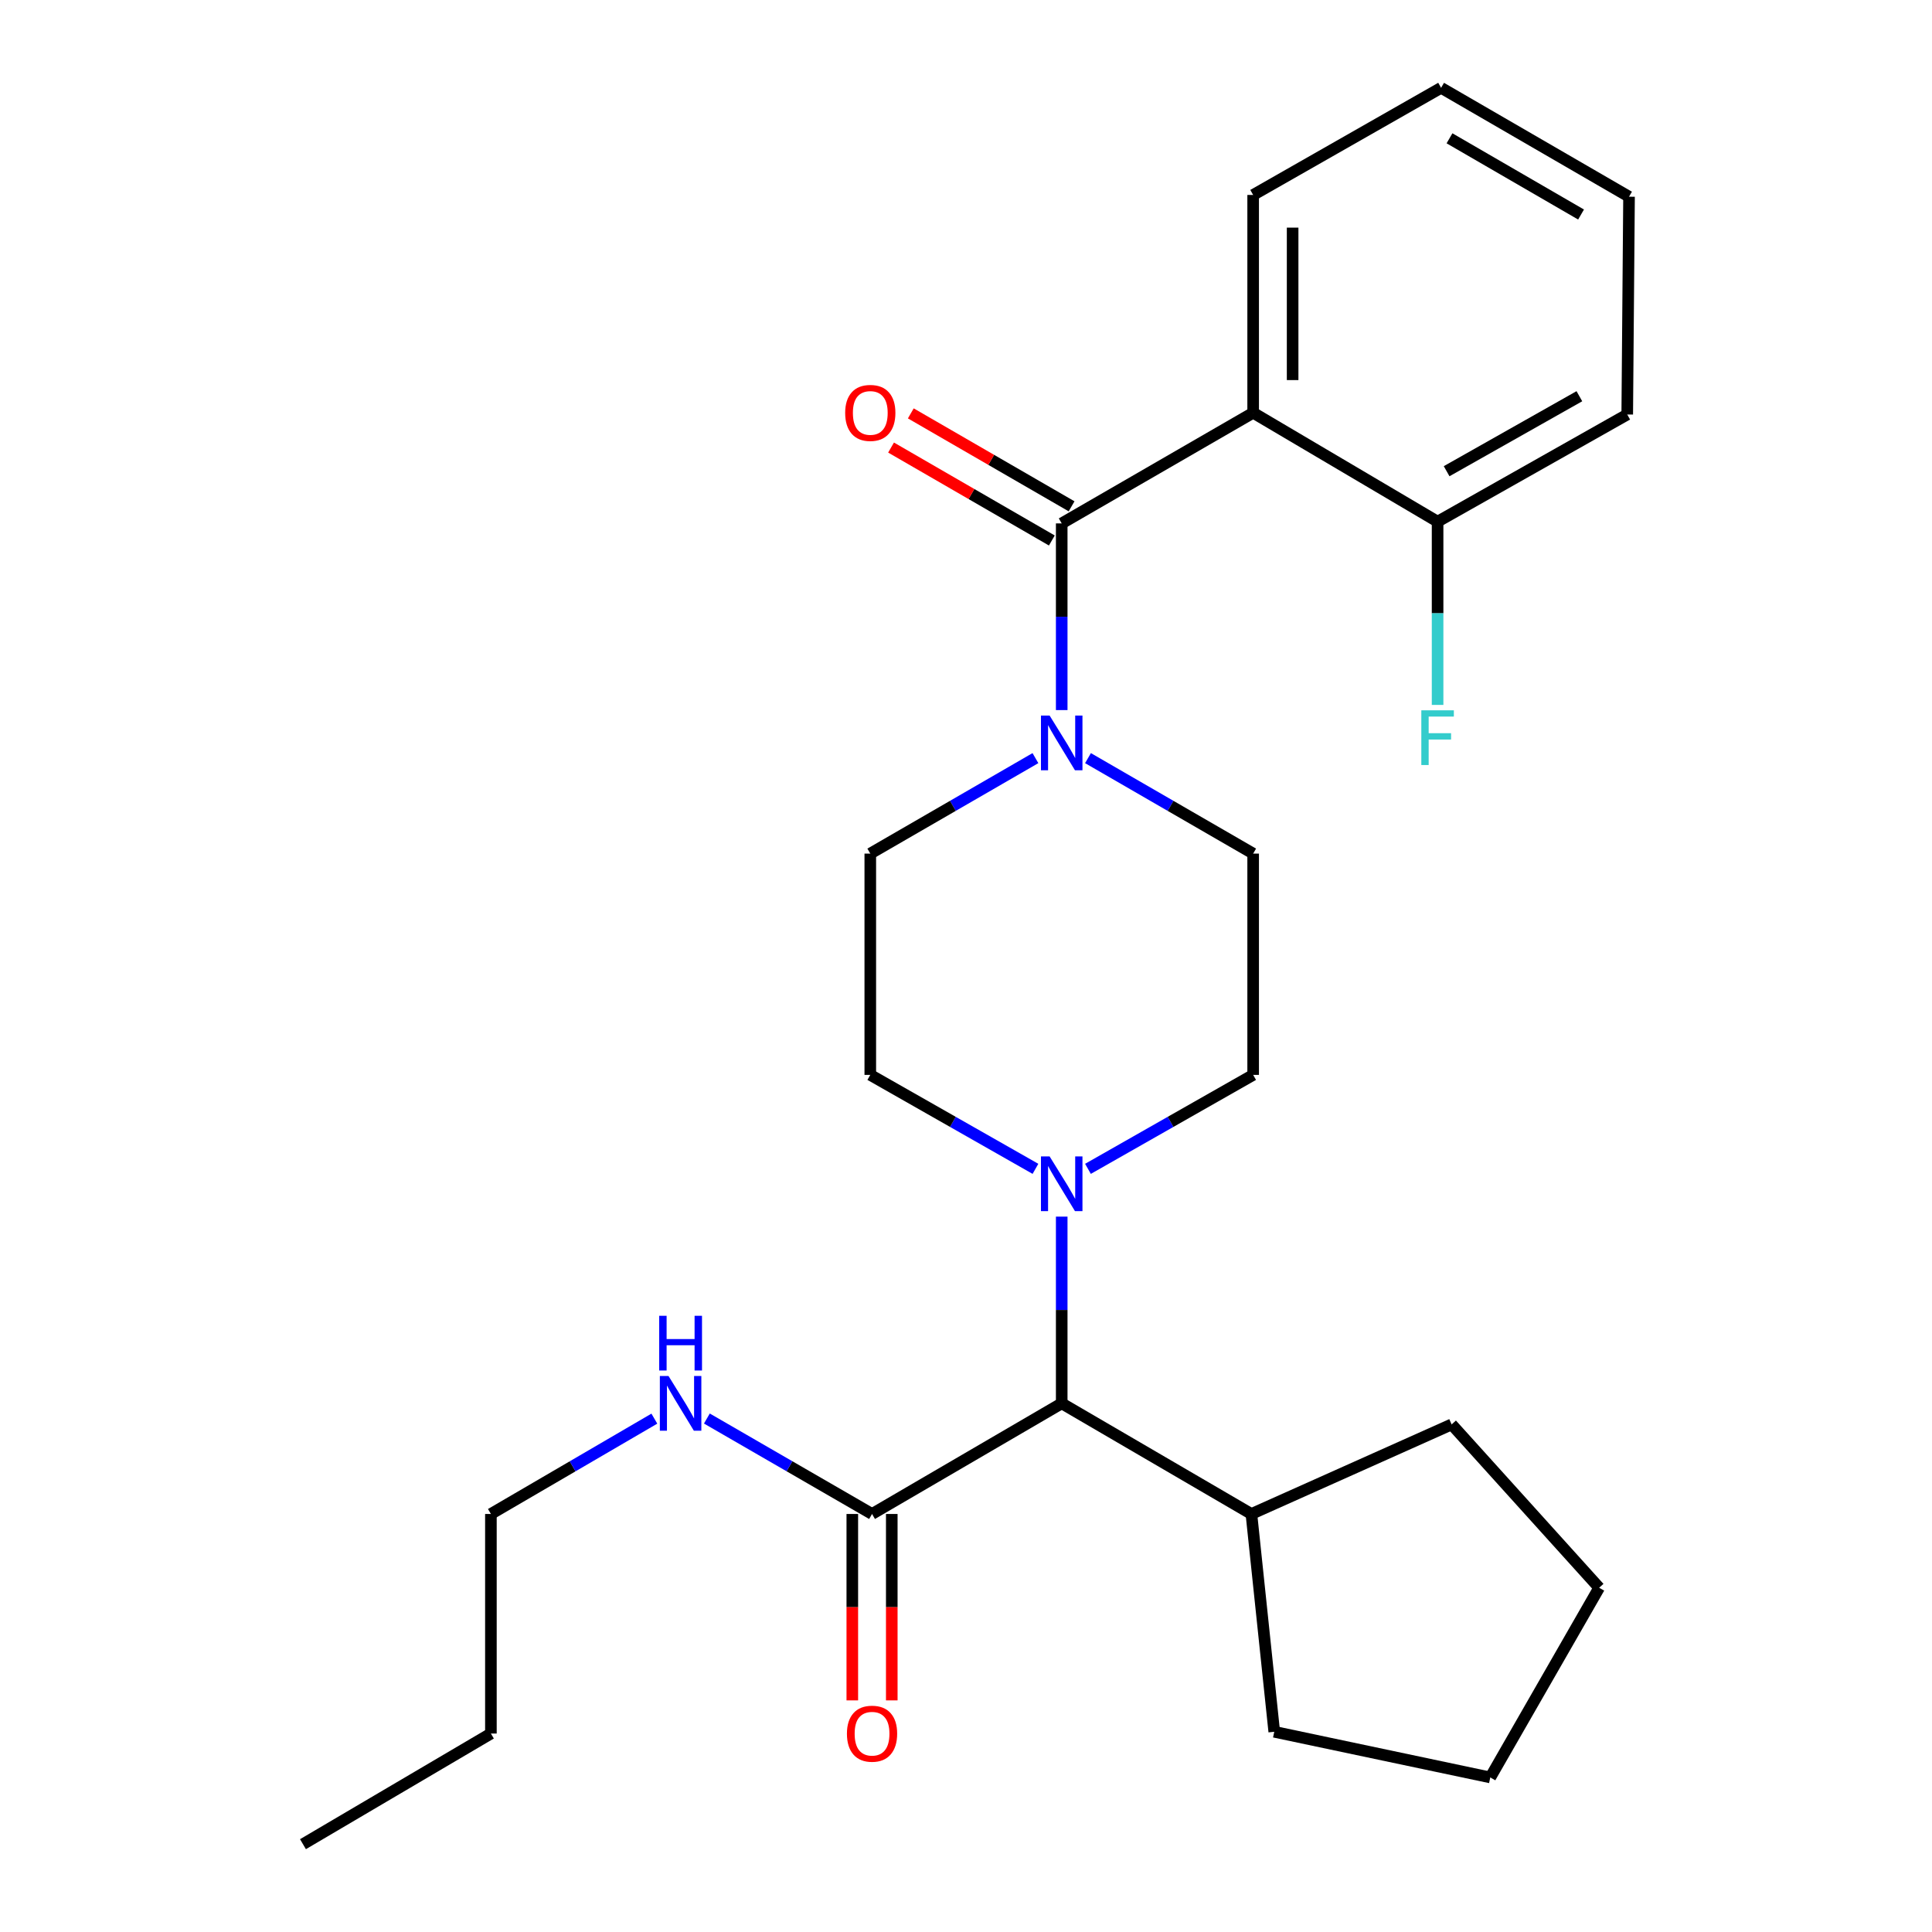<?xml version='1.0' encoding='iso-8859-1'?>
<svg version='1.1' baseProfile='full'
              xmlns='http://www.w3.org/2000/svg'
                      xmlns:rdkit='http://www.rdkit.org/xml'
                      xmlns:xlink='http://www.w3.org/1999/xlink'
                  xml:space='preserve'
width='1000px' height='1000px' viewBox='0 0 1000 1000'>
<!-- END OF HEADER -->
<rect style='opacity:1.0;fill:#FFFFFF;stroke:none' width='1000' height='1000' x='0' y='0'> </rect>
<path class='bond-0' d='M 648.632,213.642 L 648.632,100.908' style='fill:none;fill-rule:evenodd;stroke:#000000;stroke-width:6px;stroke-linecap:butt;stroke-linejoin:miter;stroke-opacity:1' />
<path class='bond-0' d='M 669.061,196.732 L 669.061,117.818' style='fill:none;fill-rule:evenodd;stroke:#000000;stroke-width:6px;stroke-linecap:butt;stroke-linejoin:miter;stroke-opacity:1' />
<path class='bond-1' d='M 648.632,213.642 L 744.093,270.003' style='fill:none;fill-rule:evenodd;stroke:#000000;stroke-width:6px;stroke-linecap:butt;stroke-linejoin:miter;stroke-opacity:1' />
<path class='bond-2' d='M 648.632,213.642 L 549.54,270.911' style='fill:none;fill-rule:evenodd;stroke:#000000;stroke-width:6px;stroke-linecap:butt;stroke-linejoin:miter;stroke-opacity:1' />
<path class='bond-3' d='M 563.142,392.404 L 605.887,417.114' style='fill:none;fill-rule:evenodd;stroke:#0000FF;stroke-width:6px;stroke-linecap:butt;stroke-linejoin:miter;stroke-opacity:1' />
<path class='bond-3' d='M 605.887,417.114 L 648.632,441.823' style='fill:none;fill-rule:evenodd;stroke:#000000;stroke-width:6px;stroke-linecap:butt;stroke-linejoin:miter;stroke-opacity:1' />
<path class='bond-4' d='M 549.54,367.541 L 549.54,319.226' style='fill:none;fill-rule:evenodd;stroke:#0000FF;stroke-width:6px;stroke-linecap:butt;stroke-linejoin:miter;stroke-opacity:1' />
<path class='bond-4' d='M 549.54,319.226 L 549.54,270.911' style='fill:none;fill-rule:evenodd;stroke:#000000;stroke-width:6px;stroke-linecap:butt;stroke-linejoin:miter;stroke-opacity:1' />
<path class='bond-5' d='M 535.939,392.405 L 493.199,417.114' style='fill:none;fill-rule:evenodd;stroke:#0000FF;stroke-width:6px;stroke-linecap:butt;stroke-linejoin:miter;stroke-opacity:1' />
<path class='bond-5' d='M 493.199,417.114 L 450.46,441.823' style='fill:none;fill-rule:evenodd;stroke:#000000;stroke-width:6px;stroke-linecap:butt;stroke-linejoin:miter;stroke-opacity:1' />
<path class='bond-6' d='M 554.652,262.068 L 513.042,238.017' style='fill:none;fill-rule:evenodd;stroke:#000000;stroke-width:6px;stroke-linecap:butt;stroke-linejoin:miter;stroke-opacity:1' />
<path class='bond-6' d='M 513.042,238.017 L 471.432,213.966' style='fill:none;fill-rule:evenodd;stroke:#FF0000;stroke-width:6px;stroke-linecap:butt;stroke-linejoin:miter;stroke-opacity:1' />
<path class='bond-6' d='M 544.429,279.755 L 502.819,255.704' style='fill:none;fill-rule:evenodd;stroke:#000000;stroke-width:6px;stroke-linecap:butt;stroke-linejoin:miter;stroke-opacity:1' />
<path class='bond-6' d='M 502.819,255.704 L 461.209,231.653' style='fill:none;fill-rule:evenodd;stroke:#FF0000;stroke-width:6px;stroke-linecap:butt;stroke-linejoin:miter;stroke-opacity:1' />
<path class='bond-7' d='M 648.632,100.908 L 745.909,45.455' style='fill:none;fill-rule:evenodd;stroke:#000000;stroke-width:6px;stroke-linecap:butt;stroke-linejoin:miter;stroke-opacity:1' />
<path class='bond-8' d='M 744.093,270.003 L 842.254,214.55' style='fill:none;fill-rule:evenodd;stroke:#000000;stroke-width:6px;stroke-linecap:butt;stroke-linejoin:miter;stroke-opacity:1' />
<path class='bond-8' d='M 748.769,243.898 L 817.482,205.081' style='fill:none;fill-rule:evenodd;stroke:#000000;stroke-width:6px;stroke-linecap:butt;stroke-linejoin:miter;stroke-opacity:1' />
<path class='bond-9' d='M 744.093,270.003 L 744.093,317.433' style='fill:none;fill-rule:evenodd;stroke:#000000;stroke-width:6px;stroke-linecap:butt;stroke-linejoin:miter;stroke-opacity:1' />
<path class='bond-9' d='M 744.093,317.433 L 744.093,364.863' style='fill:none;fill-rule:evenodd;stroke:#33CCCC;stroke-width:6px;stroke-linecap:butt;stroke-linejoin:miter;stroke-opacity:1' />
<path class='bond-10' d='M 254.091,783.634 L 296.393,758.96' style='fill:none;fill-rule:evenodd;stroke:#000000;stroke-width:6px;stroke-linecap:butt;stroke-linejoin:miter;stroke-opacity:1' />
<path class='bond-10' d='M 296.393,758.96 L 338.694,734.287' style='fill:none;fill-rule:evenodd;stroke:#0000FF;stroke-width:6px;stroke-linecap:butt;stroke-linejoin:miter;stroke-opacity:1' />
<path class='bond-11' d='M 254.091,783.634 L 254.091,897.276' style='fill:none;fill-rule:evenodd;stroke:#000000;stroke-width:6px;stroke-linecap:butt;stroke-linejoin:miter;stroke-opacity:1' />
<path class='bond-12' d='M 451.368,783.634 L 408.622,758.93' style='fill:none;fill-rule:evenodd;stroke:#000000;stroke-width:6px;stroke-linecap:butt;stroke-linejoin:miter;stroke-opacity:1' />
<path class='bond-12' d='M 408.622,758.93 L 365.877,734.225' style='fill:none;fill-rule:evenodd;stroke:#0000FF;stroke-width:6px;stroke-linecap:butt;stroke-linejoin:miter;stroke-opacity:1' />
<path class='bond-13' d='M 441.153,783.634 L 441.153,831.875' style='fill:none;fill-rule:evenodd;stroke:#000000;stroke-width:6px;stroke-linecap:butt;stroke-linejoin:miter;stroke-opacity:1' />
<path class='bond-13' d='M 441.153,831.875 L 441.153,880.115' style='fill:none;fill-rule:evenodd;stroke:#FF0000;stroke-width:6px;stroke-linecap:butt;stroke-linejoin:miter;stroke-opacity:1' />
<path class='bond-13' d='M 461.582,783.634 L 461.582,831.875' style='fill:none;fill-rule:evenodd;stroke:#000000;stroke-width:6px;stroke-linecap:butt;stroke-linejoin:miter;stroke-opacity:1' />
<path class='bond-13' d='M 461.582,831.875 L 461.582,880.115' style='fill:none;fill-rule:evenodd;stroke:#FF0000;stroke-width:6px;stroke-linecap:butt;stroke-linejoin:miter;stroke-opacity:1' />
<path class='bond-14' d='M 451.368,783.634 L 549.54,726.365' style='fill:none;fill-rule:evenodd;stroke:#000000;stroke-width:6px;stroke-linecap:butt;stroke-linejoin:miter;stroke-opacity:1' />
<path class='bond-15' d='M 254.091,897.276 L 156.815,954.545' style='fill:none;fill-rule:evenodd;stroke:#000000;stroke-width:6px;stroke-linecap:butt;stroke-linejoin:miter;stroke-opacity:1' />
<path class='bond-16' d='M 535.951,604.992 L 493.205,580.677' style='fill:none;fill-rule:evenodd;stroke:#0000FF;stroke-width:6px;stroke-linecap:butt;stroke-linejoin:miter;stroke-opacity:1' />
<path class='bond-16' d='M 493.205,580.677 L 450.46,556.361' style='fill:none;fill-rule:evenodd;stroke:#000000;stroke-width:6px;stroke-linecap:butt;stroke-linejoin:miter;stroke-opacity:1' />
<path class='bond-17' d='M 549.54,629.724 L 549.54,678.044' style='fill:none;fill-rule:evenodd;stroke:#0000FF;stroke-width:6px;stroke-linecap:butt;stroke-linejoin:miter;stroke-opacity:1' />
<path class='bond-17' d='M 549.54,678.044 L 549.54,726.365' style='fill:none;fill-rule:evenodd;stroke:#000000;stroke-width:6px;stroke-linecap:butt;stroke-linejoin:miter;stroke-opacity:1' />
<path class='bond-18' d='M 563.13,604.993 L 605.881,580.677' style='fill:none;fill-rule:evenodd;stroke:#0000FF;stroke-width:6px;stroke-linecap:butt;stroke-linejoin:miter;stroke-opacity:1' />
<path class='bond-18' d='M 605.881,580.677 L 648.632,556.361' style='fill:none;fill-rule:evenodd;stroke:#000000;stroke-width:6px;stroke-linecap:butt;stroke-linejoin:miter;stroke-opacity:1' />
<path class='bond-19' d='M 450.46,441.823 L 450.46,556.361' style='fill:none;fill-rule:evenodd;stroke:#000000;stroke-width:6px;stroke-linecap:butt;stroke-linejoin:miter;stroke-opacity:1' />
<path class='bond-20' d='M 549.54,726.365 L 647.724,783.634' style='fill:none;fill-rule:evenodd;stroke:#000000;stroke-width:6px;stroke-linecap:butt;stroke-linejoin:miter;stroke-opacity:1' />
<path class='bond-21' d='M 647.724,783.634 L 659.551,896.368' style='fill:none;fill-rule:evenodd;stroke:#000000;stroke-width:6px;stroke-linecap:butt;stroke-linejoin:miter;stroke-opacity:1' />
<path class='bond-22' d='M 647.724,783.634 L 751.368,737.272' style='fill:none;fill-rule:evenodd;stroke:#000000;stroke-width:6px;stroke-linecap:butt;stroke-linejoin:miter;stroke-opacity:1' />
<path class='bond-23' d='M 659.551,896.368 L 771.365,919.998' style='fill:none;fill-rule:evenodd;stroke:#000000;stroke-width:6px;stroke-linecap:butt;stroke-linejoin:miter;stroke-opacity:1' />
<path class='bond-24' d='M 771.365,919.998 L 827.727,821.814' style='fill:none;fill-rule:evenodd;stroke:#000000;stroke-width:6px;stroke-linecap:butt;stroke-linejoin:miter;stroke-opacity:1' />
<path class='bond-25' d='M 827.727,821.814 L 751.368,737.272' style='fill:none;fill-rule:evenodd;stroke:#000000;stroke-width:6px;stroke-linecap:butt;stroke-linejoin:miter;stroke-opacity:1' />
<path class='bond-26' d='M 648.632,556.361 L 648.632,441.823' style='fill:none;fill-rule:evenodd;stroke:#000000;stroke-width:6px;stroke-linecap:butt;stroke-linejoin:miter;stroke-opacity:1' />
<path class='bond-27' d='M 745.909,45.455 L 843.185,101.816' style='fill:none;fill-rule:evenodd;stroke:#000000;stroke-width:6px;stroke-linecap:butt;stroke-linejoin:miter;stroke-opacity:1' />
<path class='bond-27' d='M 750.258,71.585 L 818.352,111.038' style='fill:none;fill-rule:evenodd;stroke:#000000;stroke-width:6px;stroke-linecap:butt;stroke-linejoin:miter;stroke-opacity:1' />
<path class='bond-28' d='M 842.254,214.55 L 843.185,101.816' style='fill:none;fill-rule:evenodd;stroke:#000000;stroke-width:6px;stroke-linecap:butt;stroke-linejoin:miter;stroke-opacity:1' />
<path  class='atom-1' d='M 543.28 370.382
L 552.56 385.382
Q 553.48 386.862, 554.96 389.542
Q 556.44 392.222, 556.52 392.382
L 556.52 370.382
L 560.28 370.382
L 560.28 398.702
L 556.4 398.702
L 546.44 382.302
Q 545.28 380.382, 544.04 378.182
Q 542.84 375.982, 542.48 375.302
L 542.48 398.702
L 538.8 398.702
L 538.8 370.382
L 543.28 370.382
' fill='#0000FF'/>
<path  class='atom-3' d='M 437.46 213.722
Q 437.46 206.922, 440.82 203.122
Q 444.18 199.322, 450.46 199.322
Q 456.74 199.322, 460.1 203.122
Q 463.46 206.922, 463.46 213.722
Q 463.46 220.602, 460.06 224.522
Q 456.66 228.402, 450.46 228.402
Q 444.22 228.402, 440.82 224.522
Q 437.46 220.642, 437.46 213.722
M 450.46 225.202
Q 454.78 225.202, 457.1 222.322
Q 459.46 219.402, 459.46 213.722
Q 459.46 208.162, 457.1 205.362
Q 454.78 202.522, 450.46 202.522
Q 446.14 202.522, 443.78 205.322
Q 441.46 208.122, 441.46 213.722
Q 441.46 219.442, 443.78 222.322
Q 446.14 225.202, 450.46 225.202
' fill='#FF0000'/>
<path  class='atom-8' d='M 346.016 712.205
L 355.296 727.205
Q 356.216 728.685, 357.696 731.365
Q 359.176 734.045, 359.256 734.205
L 359.256 712.205
L 363.016 712.205
L 363.016 740.525
L 359.136 740.525
L 349.176 724.125
Q 348.016 722.205, 346.776 720.005
Q 345.576 717.805, 345.216 717.125
L 345.216 740.525
L 341.536 740.525
L 341.536 712.205
L 346.016 712.205
' fill='#0000FF'/>
<path  class='atom-8' d='M 341.196 681.053
L 345.036 681.053
L 345.036 693.093
L 359.516 693.093
L 359.516 681.053
L 363.356 681.053
L 363.356 709.373
L 359.516 709.373
L 359.516 696.293
L 345.036 696.293
L 345.036 709.373
L 341.196 709.373
L 341.196 681.053
' fill='#0000FF'/>
<path  class='atom-9' d='M 438.368 897.356
Q 438.368 890.556, 441.728 886.756
Q 445.088 882.956, 451.368 882.956
Q 457.648 882.956, 461.008 886.756
Q 464.368 890.556, 464.368 897.356
Q 464.368 904.236, 460.968 908.156
Q 457.568 912.036, 451.368 912.036
Q 445.128 912.036, 441.728 908.156
Q 438.368 904.276, 438.368 897.356
M 451.368 908.836
Q 455.688 908.836, 458.008 905.956
Q 460.368 903.036, 460.368 897.356
Q 460.368 891.796, 458.008 888.996
Q 455.688 886.156, 451.368 886.156
Q 447.048 886.156, 444.688 888.956
Q 442.368 891.756, 442.368 897.356
Q 442.368 903.076, 444.688 905.956
Q 447.048 908.836, 451.368 908.836
' fill='#FF0000'/>
<path  class='atom-11' d='M 543.28 598.563
L 552.56 613.563
Q 553.48 615.043, 554.96 617.723
Q 556.44 620.403, 556.52 620.563
L 556.52 598.563
L 560.28 598.563
L 560.28 626.883
L 556.4 626.883
L 546.44 610.483
Q 545.28 608.563, 544.04 606.363
Q 542.84 604.163, 542.48 603.483
L 542.48 626.883
L 538.8 626.883
L 538.8 598.563
L 543.28 598.563
' fill='#0000FF'/>
<path  class='atom-26' d='M 735.673 367.658
L 752.513 367.658
L 752.513 370.898
L 739.473 370.898
L 739.473 379.498
L 751.073 379.498
L 751.073 382.778
L 739.473 382.778
L 739.473 395.978
L 735.673 395.978
L 735.673 367.658
' fill='#33CCCC'/>
</svg>
